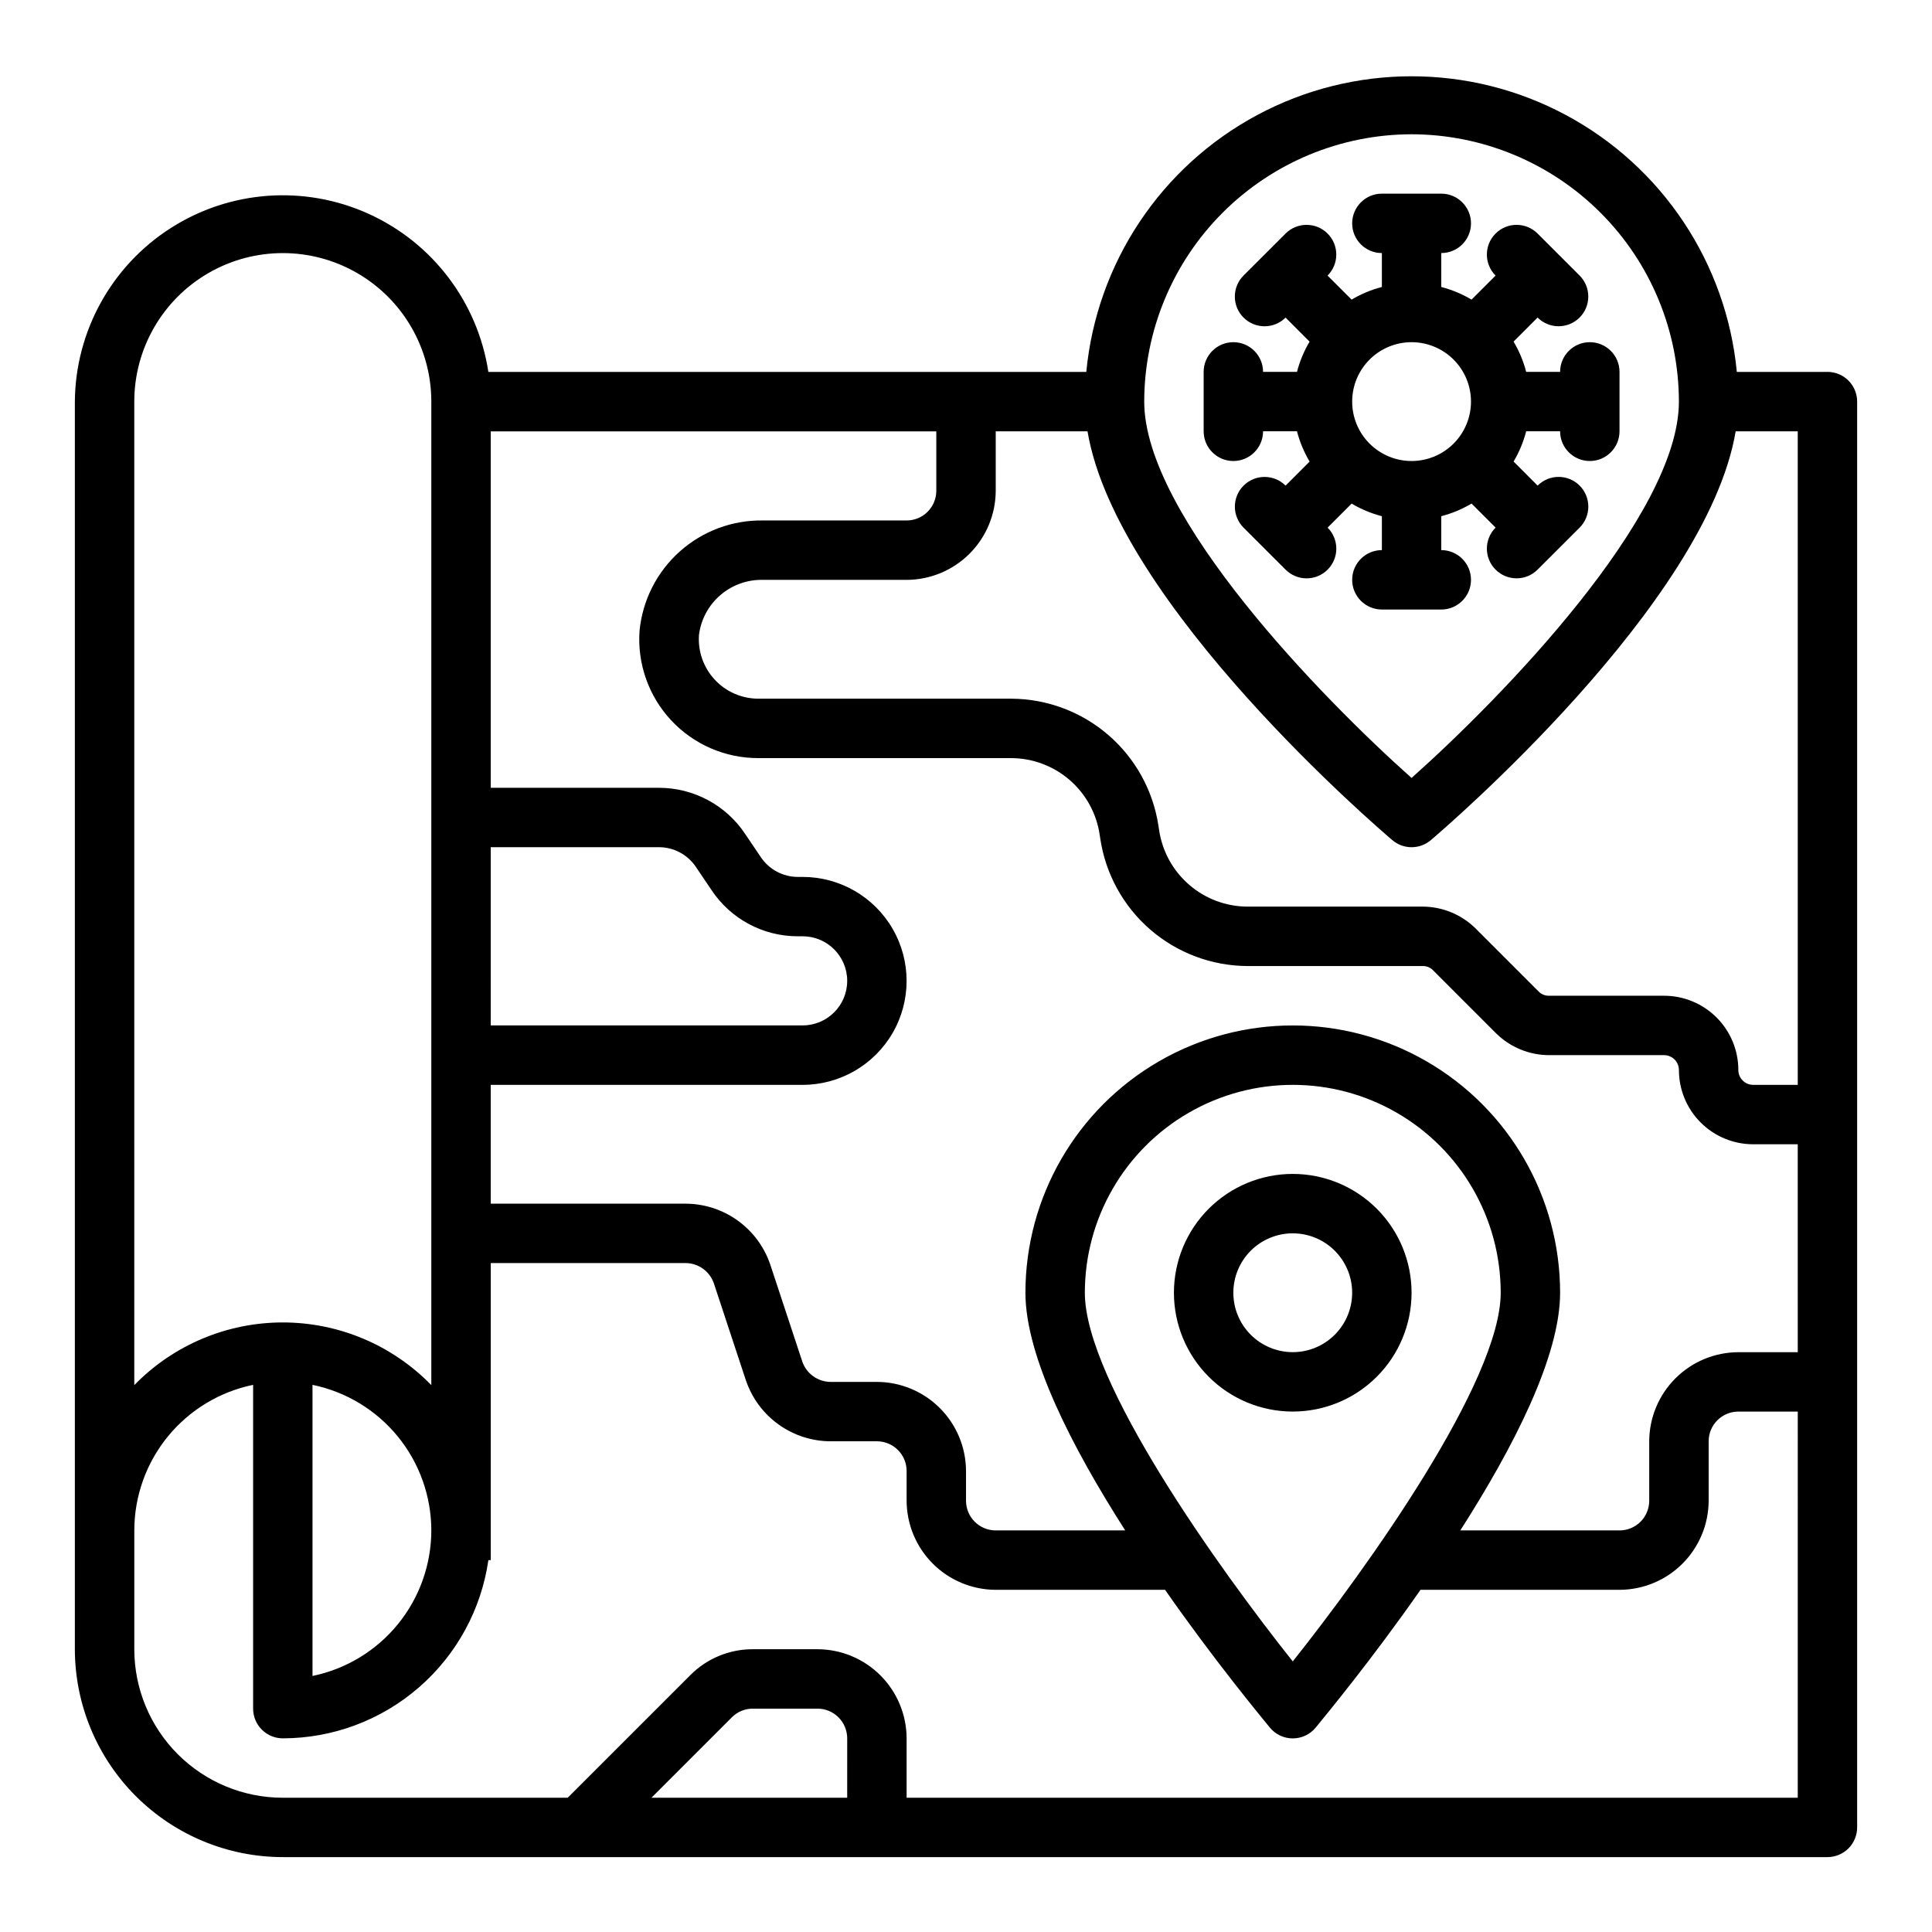 <?xml version="1.0" encoding="UTF-8"?>
<!-- Uploaded to: SVG Repo, www.svgrepo.com, Generator: SVG Repo Mixer Tools -->
<svg fill="#000000" width="800px" height="800px" version="1.1" viewBox="144 144 512 512" xmlns="http://www.w3.org/2000/svg">
 <g>
  <path d="m502.34 297.66c0 2.086 0.828 4.09 2.305 5.566 1.477 1.473 3.477 2.305 5.566 2.305h15.742c4.348 0 7.875-3.523 7.875-7.871 0-4.348-3.527-7.875-7.875-7.875v-8.988c2.82-0.73 5.519-1.859 8.023-3.348l6.367 6.367v0.004c-3.074 3.074-3.078 8.059-0.004 11.133 3.074 3.078 8.059 3.078 11.137 0.004l11.141-11.133-0.004 0.004c3.078-3.074 3.078-8.059 0.004-11.137-3.07-3.074-8.059-3.078-11.133-0.004l-6.367-6.375c1.484-2.5 2.606-5.199 3.336-8.016h8.988c0 4.348 3.527 7.875 7.875 7.875s7.871-3.527 7.871-7.875v-15.742c0-4.348-3.523-7.871-7.871-7.871s-7.875 3.523-7.875 7.871h-8.988c-0.73-2.82-1.855-5.519-3.344-8.023l6.367-6.375c3.074 3.074 8.062 3.07 11.133-0.004 3.074-3.074 3.074-8.062-0.004-11.137l-11.129-11.121c-3.078-3.074-8.062-3.074-11.137 0.004-3.074 3.074-3.07 8.062 0.004 11.133l-6.367 6.367v0.004c-2.504-1.488-5.203-2.617-8.023-3.348v-8.988c4.348 0 7.875-3.523 7.875-7.871 0-4.348-3.527-7.875-7.875-7.875h-15.742c-4.348 0-7.871 3.527-7.871 7.875 0 4.348 3.523 7.871 7.871 7.871v8.988c-2.82 0.73-5.519 1.859-8.023 3.348l-6.367-6.367v-0.004c3.078-3.07 3.078-8.059 0.004-11.133-3.074-3.078-8.059-3.078-11.133-0.004l-11.141 11.129c-3.074 3.074-3.078 8.062-0.004 11.137 3.074 3.074 8.059 3.078 11.137 0.004l6.367 6.375c-1.484 2.5-2.609 5.199-3.34 8.016h-8.988c0-4.348-3.523-7.871-7.871-7.871s-7.871 3.523-7.871 7.871v15.742c0 4.348 3.523 7.875 7.871 7.875s7.871-3.527 7.871-7.875h8.988c0.73 2.82 1.859 5.519 3.348 8.023l-6.367 6.375c-3.078-3.074-8.062-3.07-11.137 0.004-3.074 3.078-3.07 8.062 0.004 11.137l11.141 11.133v-0.004c3.074 3.074 8.059 3.074 11.133-0.004 3.074-3.074 3.074-8.059-0.004-11.133l6.367-6.367v-0.004c2.504 1.488 5.199 2.609 8.016 3.34v8.988c-4.348 0-7.871 3.527-7.871 7.875zm0-47.23v-0.004c0-4.176 1.656-8.18 4.609-11.133 2.953-2.953 6.957-4.609 11.133-4.609s8.18 1.656 11.133 4.609c2.953 2.953 4.613 6.957 4.613 11.133 0 4.176-1.66 8.18-4.613 11.133-2.953 2.953-6.957 4.613-11.133 4.613s-8.18-1.66-11.133-4.613c-2.953-2.953-4.609-6.957-4.609-11.133z"/>
  <path d="m628.29 242.56h-24.012c-2.758-28.848-19.766-54.398-45.309-68.082-25.543-13.684-56.238-13.684-81.781 0-25.543 13.684-42.547 39.234-45.309 68.082h-158.46c-2.809-18.438-14.75-34.199-31.738-41.898-16.984-7.695-36.711-6.277-52.422 3.769-15.711 10.043-25.277 27.352-25.422 46v330.62c0.02 14.609 5.828 28.617 16.16 38.945 10.332 10.332 24.336 16.141 38.945 16.16h409.35c2.086 0 4.09-0.832 5.566-2.305 1.473-1.477 2.305-3.481 2.305-5.566v-377.86c0-2.086-0.832-4.09-2.305-5.566-1.477-1.477-3.481-2.305-5.566-2.305zm-110.21-62.977c18.781 0.027 36.785 7.504 50.066 20.781 13.281 13.281 20.754 31.285 20.781 50.066 0 30.309-47.152 78.641-70.848 99.738-23.695-21.098-70.848-69.43-70.848-99.738 0.031-18.781 7.504-36.785 20.785-50.066 13.277-13.277 31.281-20.754 50.062-20.781zm-244.03 188.93h44.555c3.957-0.004 7.652 1.977 9.84 5.273l4.094 6.062c5.09 7.68 13.695 12.293 22.906 12.277h1.262c6.519 0 11.809 5.289 11.809 11.809 0 6.523-5.289 11.809-11.809 11.809h-82.656zm-94.465-118.08c0-14.062 7.5-27.055 19.68-34.086 12.18-7.031 27.184-7.031 39.359 0 12.18 7.031 19.68 20.023 19.68 34.086v260.64c-10.34-10.621-24.535-16.613-39.359-16.613-14.824 0-29.02 5.992-39.359 16.613zm78.719 299.14c-0.012 9.07-3.148 17.859-8.883 24.887-5.738 7.027-13.719 11.859-22.605 13.688v-77.148c8.887 1.828 16.867 6.664 22.605 13.688 5.734 7.027 8.871 15.816 8.883 24.887zm110.21 70.848h-51.875l21.332-21.332h0.004c1.48-1.48 3.492-2.305 5.586-2.281h17.082c2.09 0 4.09 0.828 5.566 2.305 1.477 1.477 2.309 3.477 2.309 5.566zm251.91 0h-236.16v-15.742c-0.02-6.258-2.512-12.254-6.938-16.68-4.426-4.426-10.422-6.918-16.68-6.938h-17.082c-6.266-0.031-12.285 2.465-16.688 6.93l-32.434 32.43h-75.492c-10.438 0-20.449-4.144-27.832-11.527-7.379-7.383-11.527-17.395-11.527-27.832v-31.488c0.012-9.07 3.148-17.859 8.887-24.887 5.734-7.023 13.719-11.859 22.602-13.688v85.809c0 2.086 0.828 4.09 2.305 5.566 1.477 1.473 3.481 2.305 5.566 2.305 13.238-0.016 26.031-4.797 36.035-13.473 10.004-8.672 16.547-20.656 18.441-33.762h0.629v-78.719h51.641c3.371 0.023 6.367 2.168 7.477 5.352l8.5 25.742h0.004c1.59 4.695 4.606 8.773 8.629 11.664 4.023 2.894 8.852 4.461 13.805 4.473h12.281c2.086 0 4.09 0.832 5.566 2.309 1.477 1.477 2.305 3.477 2.305 5.566v7.871c0.02 6.258 2.512 12.254 6.938 16.68 4.426 4.422 10.422 6.918 16.68 6.938h44.871c12.91 18.5 25.031 33.141 27.789 36.527v-0.004c1.492 1.805 3.715 2.852 6.059 2.852s4.566-1.047 6.062-2.852c2.754-3.387 14.879-18.027 27.789-36.527l52.742 0.004c6.258-0.02 12.254-2.516 16.68-6.938 4.422-4.426 6.918-10.422 6.938-16.68v-15.746c0-4.348 3.523-7.871 7.871-7.871h15.742zm-188.93-133.82c0-19.688 10.5-37.879 27.551-47.719 17.051-9.844 38.055-9.844 55.105 0 17.047 9.84 27.551 28.031 27.551 47.719 0 23.457-35.504 73.051-55.105 97.691-19.602-24.637-55.102-74.23-55.102-97.691zm188.93 15.742-15.746 0.004c-6.258 0.016-12.254 2.512-16.68 6.938-4.426 4.426-6.918 10.418-6.938 16.676v15.746c0 2.086-0.828 4.09-2.305 5.566-1.477 1.477-3.481 2.305-5.566 2.305h-42.195c14.012-21.883 26.449-46.051 26.449-62.977 0-25.312-13.504-48.699-35.422-61.355-21.922-12.656-48.93-12.656-70.848 0-21.922 12.656-35.426 36.043-35.426 61.355 0 16.926 12.438 41.094 26.449 62.977h-34.32c-4.348 0-7.871-3.523-7.871-7.871v-7.871c-0.02-6.258-2.516-12.254-6.938-16.68-4.426-4.426-10.422-6.918-16.68-6.938h-12.281c-3.371-0.023-6.367-2.168-7.477-5.352l-8.5-25.742h-0.004c-1.59-4.695-4.606-8.773-8.629-11.668-4.023-2.891-8.852-4.457-13.805-4.469h-51.641v-31.488h82.656c9.844 0 18.938-5.254 23.859-13.777 4.922-8.523 4.922-19.027 0-27.551-4.922-8.527-14.016-13.777-23.859-13.777h-1.262c-3.953 0-7.648-1.98-9.84-5.273l-4.094-6.062c-5.086-7.684-13.691-12.293-22.906-12.281h-44.555v-94.465h118.08v15.746c0 2.086-0.828 4.09-2.305 5.566-1.477 1.477-3.477 2.305-5.566 2.305h-38.02c-8.133-0.137-16.012 2.793-22.082 8.207-6.066 5.41-9.875 12.906-10.668 21-0.633 8.723 2.391 17.32 8.348 23.727 5.961 6.406 14.312 10.043 23.062 10.043h67.148c5.68 0.035 11.16 2.102 15.449 5.824 4.289 3.727 7.102 8.863 7.93 14.484l0.156 1.023c1.395 9.355 6.09 17.902 13.234 24.098 7.148 6.191 16.277 9.625 25.734 9.676h46.523c1.043-0.016 2.047 0.414 2.754 1.18l16.688 16.688h0.004c3.719 3.652 8.719 5.715 13.934 5.746h30.543c1.043 0 2.043 0.414 2.781 1.152 0.738 0.738 1.152 1.742 1.152 2.785 0 5.219 2.074 10.227 5.766 13.914 3.691 3.691 8.695 5.766 13.914 5.766h11.809zm0-70.848-11.812 0.004c-2.172 0-3.934-1.766-3.934-3.938 0-5.219-2.074-10.227-5.766-13.918-3.691-3.688-8.695-5.762-13.914-5.762h-30.543c-1.047 0.012-2.047-0.414-2.758-1.18l-16.688-16.688v-0.004c-3.723-3.652-8.719-5.715-13.934-5.746h-46.523c-5.68-0.031-11.164-2.098-15.449-5.824-4.289-3.727-7.102-8.863-7.93-14.484l-0.156-1.023h-0.004c-1.391-9.355-6.086-17.902-13.234-24.098-7.144-6.191-16.273-9.625-25.73-9.676h-67.148c-4.371-0.023-8.535-1.855-11.504-5.062-2.969-3.207-4.477-7.5-4.16-11.859 0.527-4.102 2.555-7.863 5.699-10.555 3.141-2.691 7.168-4.121 11.305-4.008h38.02c6.258-0.02 12.254-2.516 16.68-6.941 4.426-4.422 6.918-10.418 6.938-16.676v-15.746h24.324c7.715 45.895 77.617 105.64 80.766 108.32 2.945 2.519 7.289 2.519 10.234 0 3.148-2.676 73.051-62.426 80.766-108.32h16.453z"/>
  <path d="m486.59 455.1c-8.352 0-16.359 3.32-22.266 9.223-5.902 5.906-9.223 13.914-9.223 22.266 0 8.352 3.32 16.359 9.223 22.266 5.906 5.906 13.914 9.223 22.266 9.223 8.352 0 16.359-3.316 22.266-9.223s9.223-13.914 9.223-22.266c0-8.352-3.316-16.359-9.223-22.266-5.906-5.902-13.914-9.223-22.266-9.223zm0 47.23v0.004c-4.176 0-8.18-1.66-11.133-4.613s-4.609-6.957-4.609-11.133c0-4.176 1.656-8.18 4.609-11.133s6.957-4.609 11.133-4.609c4.176 0 8.18 1.656 11.133 4.609s4.613 6.957 4.613 11.133c0 4.176-1.66 8.18-4.613 11.133s-6.957 4.613-11.133 4.613z"/>
 </g>
</svg>